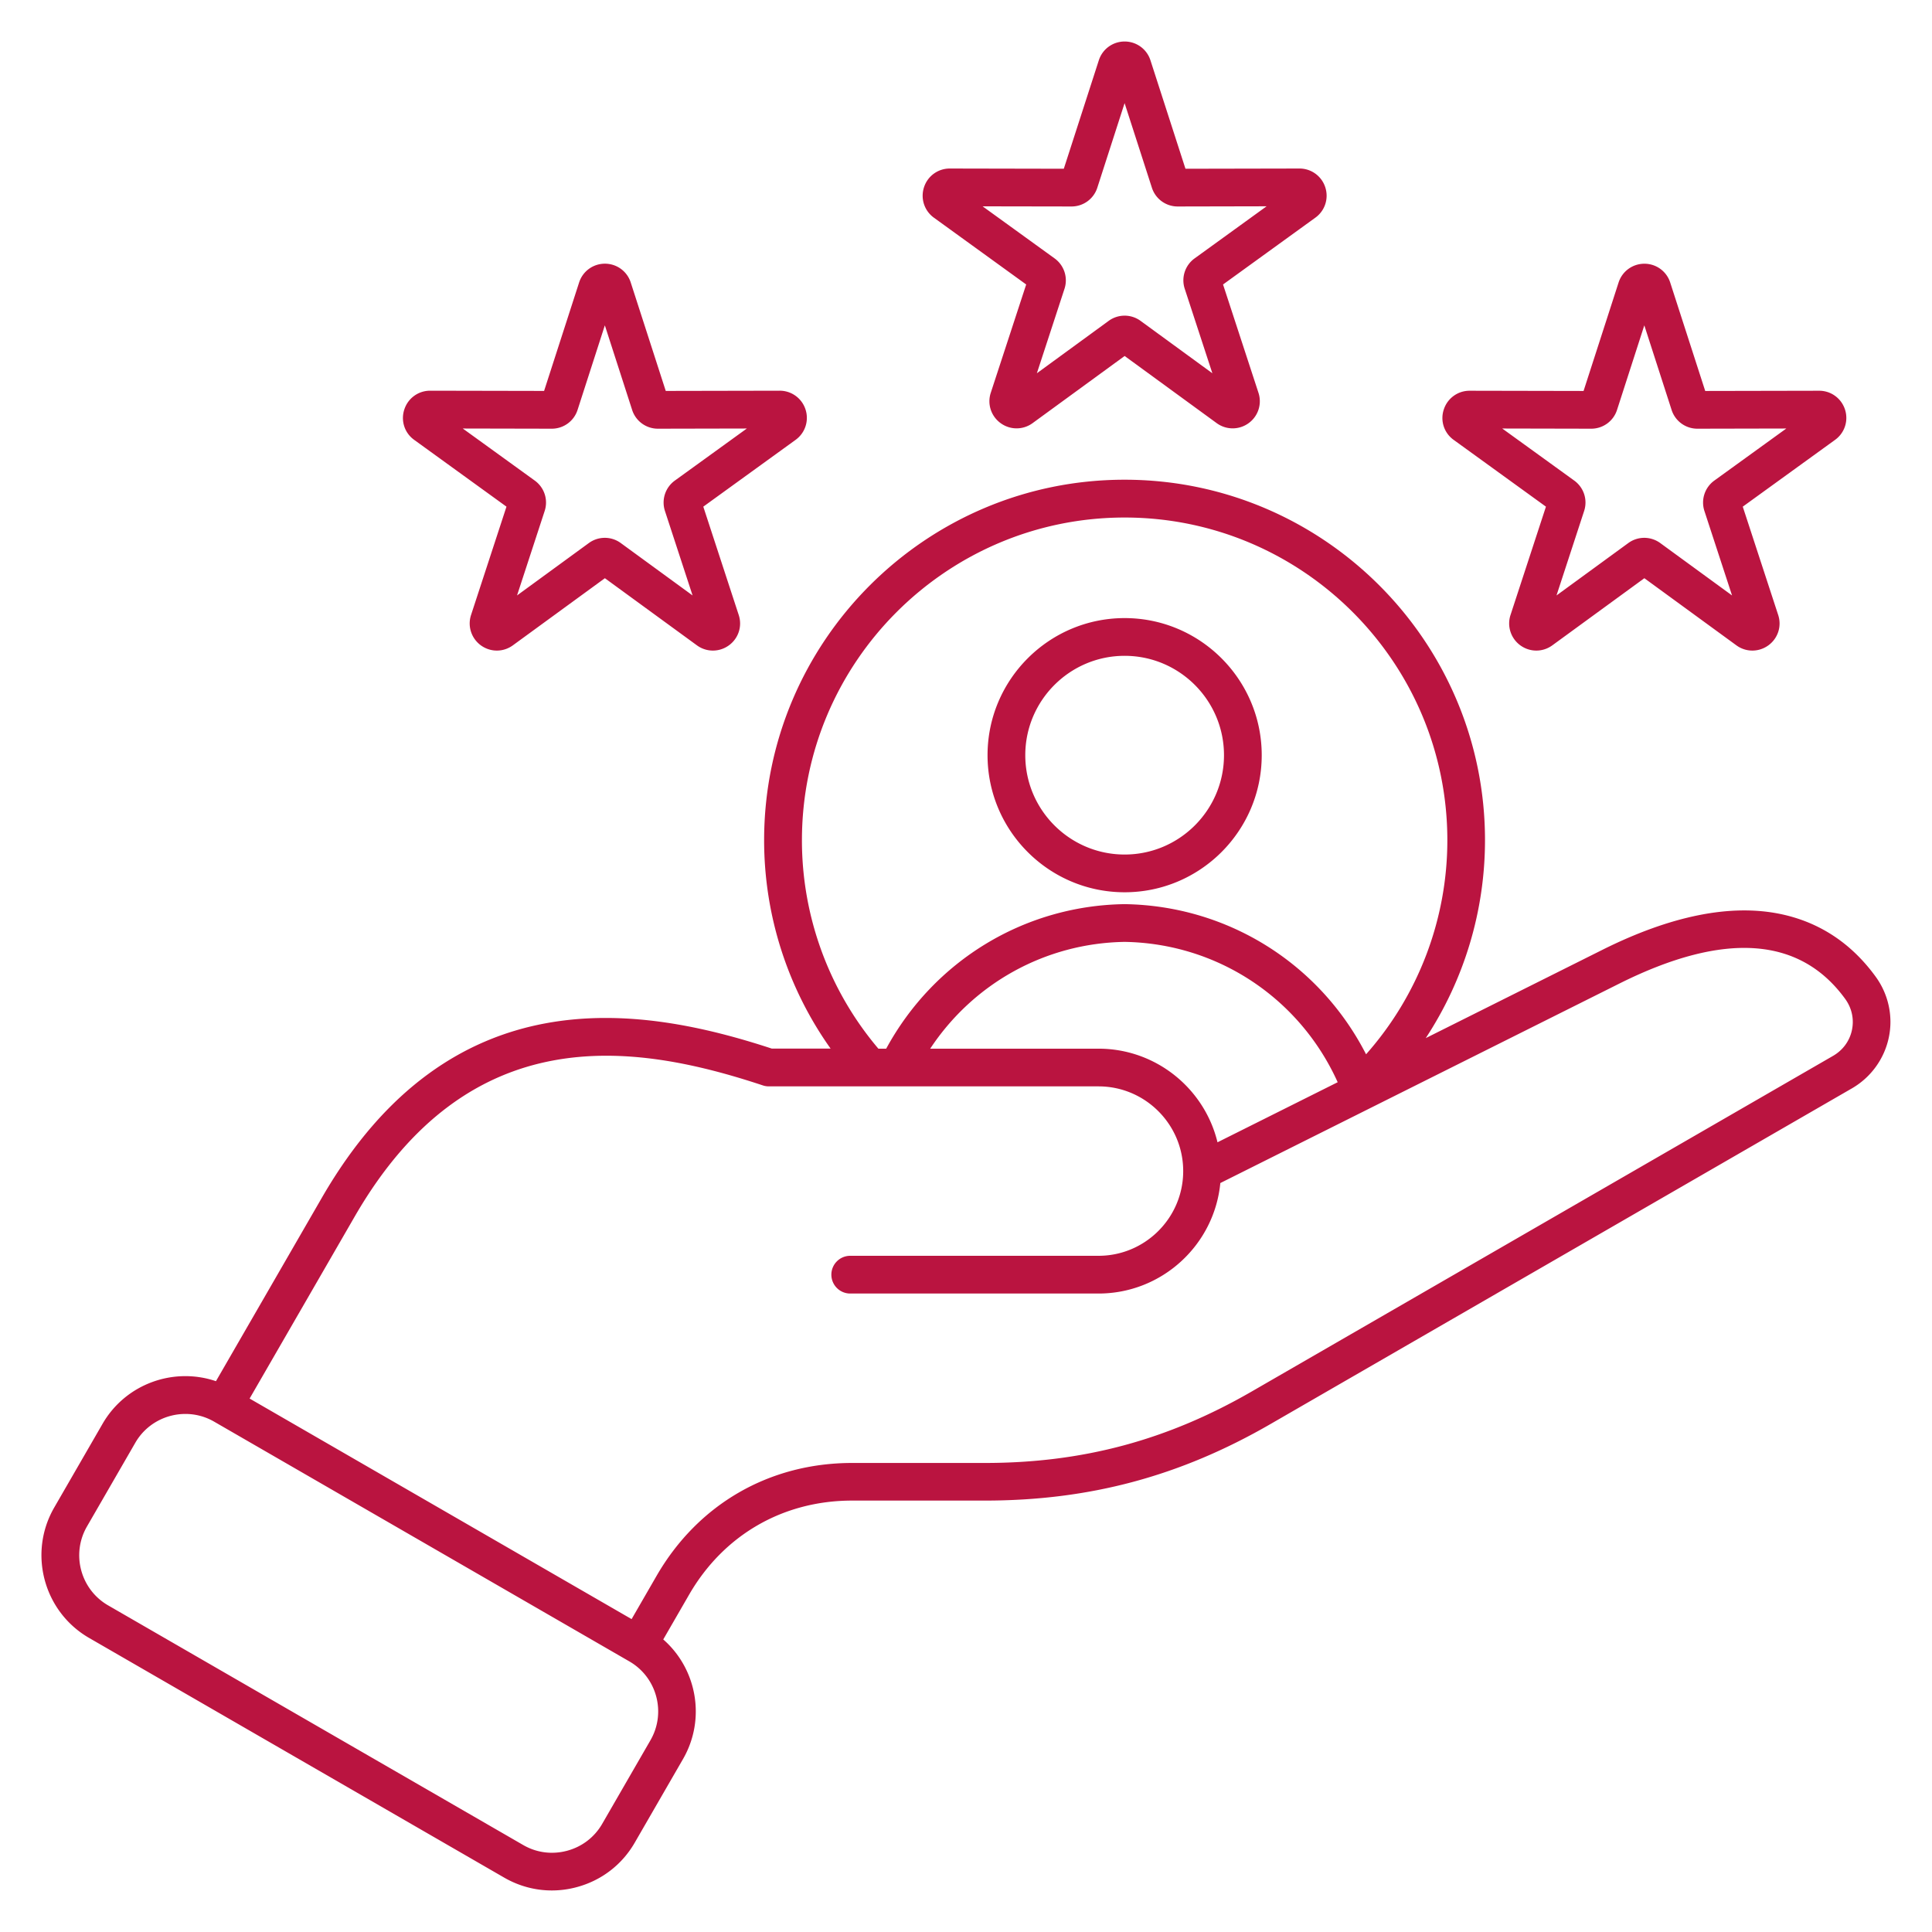 <svg class="" xml:space="preserve" style="enable-background:new 0 0 512 512" viewBox="0 0 512 512" y="0" x="0" height="512" width="512" xmlns:xlink="http://www.w3.org/1999/xlink" version="1.1" xmlns="http://www.w3.org/2000/svg"><g><path data-original="#000000" opacity="1" fill="#ba1440" d="M298.04 236.46c20.03 0 36.33-16.3 36.33-36.33s-16.3-36.33-36.33-36.33-36.33 16.3-36.33 36.33c0 20.04 16.29 36.33 36.33 36.33zm0-62.66c14.52 0 26.33 11.81 26.33 26.33s-11.81 26.33-26.33 26.33-26.33-11.81-26.33-26.33c0-14.51 11.81-26.33 26.33-26.33zM247.48 57.68l24.47 17.71-9.39 28.71c-.97 2.97.08 6.2 2.62 8.04a7.173 7.173 0 0 0 8.46 0l24.4-17.8 24.4 17.8a7.175 7.175 0 0 0 8.46 0 7.166 7.166 0 0 0 2.61-8.04l-9.39-28.71 24.47-17.71a7.16 7.16 0 0 0 2.62-8.05 7.174 7.174 0 0 0-6.83-4.97h-.02l-30.2.06-9.28-28.74c-.96-2.98-3.71-4.98-6.84-4.98s-5.88 2-6.84 4.98l-9.28 28.74-30.2-.06h-.02c-3.12 0-5.87 1.99-6.83 4.97-.97 2.98.08 6.21 2.61 8.05zm36.47-2.96h.01c3.13 0 5.88-2 6.84-4.98l7.23-22.41 7.23 22.41a7.164 7.164 0 0 0 6.84 4.98h.01l23.55-.05-19.08 13.81a7.16 7.16 0 0 0-2.61 8.06l7.32 22.38-19.02-13.88a7.157 7.157 0 0 0-8.47 0l-19.02 13.88 7.32-22.38a7.18 7.18 0 0 0-2.62-8.06l-19.08-13.8zm101.27 61.84 24.47 17.71-9.39 28.71c-.97 2.97.08 6.2 2.61 8.05 1.27.92 2.75 1.38 4.23 1.38s2.96-.46 4.23-1.38l24.4-17.8 24.4 17.8c2.52 1.84 5.92 1.84 8.46 0s3.59-5.07 2.61-8.05l-9.39-28.71 24.47-17.71c2.54-1.83 3.59-5.07 2.62-8.04s-3.71-4.97-6.83-4.97h-.01l-30.2.06-9.28-28.74c-.96-2.98-3.71-4.98-6.84-4.98s-5.88 2-6.84 4.98l-9.28 28.74-30.2-.06h-.01c-3.12 0-5.87 2-6.83 4.97-.99 2.97.06 6.21 2.6 8.04zm36.46-2.95h.01c3.13 0 5.88-2 6.84-4.98l7.23-22.41 7.23 22.41a7.164 7.164 0 0 0 6.84 4.98h.01l23.55-.05-19.08 13.8a7.18 7.18 0 0 0-2.62 8.06l7.32 22.38-19.02-13.88a7.215 7.215 0 0 0-4.24-1.39c-1.48 0-2.97.46-4.24 1.39l-19.02 13.88 7.32-22.38c.98-2.98-.08-6.22-2.62-8.06l-19.08-13.8zm-311.93 2.95 24.47 17.71-9.39 28.71c-.97 2.97.08 6.2 2.61 8.05 1.27.92 2.75 1.38 4.23 1.38s2.96-.46 4.23-1.38l24.4-17.8 24.4 17.8c2.52 1.84 5.92 1.84 8.46 0s3.59-5.07 2.61-8.05l-9.39-28.71 24.47-17.71a7.175 7.175 0 0 0 2.62-8.05 7.174 7.174 0 0 0-6.83-4.97h-.01l-30.2.06-9.28-28.74c-.96-2.98-3.71-4.98-6.84-4.98s-5.88 2-6.84 4.98l-9.28 28.74-30.2-.06h-.01c-3.12 0-5.87 2-6.83 4.97-.99 2.98.06 6.22 2.6 8.05zm36.46-2.95h.01c3.13 0 5.88-2 6.84-4.98l7.23-22.41 7.23 22.41a7.164 7.164 0 0 0 6.84 4.98h.01l23.55-.05-19.08 13.8a7.18 7.18 0 0 0-2.62 8.06l7.32 22.38-19.02-13.88c-1.27-.93-2.75-1.39-4.24-1.39s-2.97.46-4.24 1.39l-19.02 13.88 7.32-22.38c.98-2.98-.08-6.22-2.62-8.06l-19.08-13.8zm350.88 145.25c-6.43-8.86-14.88-14.45-25.12-16.61-13.25-2.79-29.17.4-47.33 9.47l-46.8 23.39a95.51 95.51 0 0 0 15.7-52.46c0-52.67-42.85-95.52-95.52-95.52s-95.52 42.85-95.52 95.52a95.33 95.33 0 0 0 17.62 55.24h-15.58c-35.04-11.5-85.15-19.52-119.23 39.5l-28.08 48.64c-11.2-3.81-23.93.68-30.06 11.31l-12.8 22.17c-6.98 12.09-2.82 27.6 9.26 34.57l110.01 63.52c3.89 2.24 8.2 3.39 12.59 3.39 2.2 0 4.43-.29 6.61-.88 6.54-1.75 12-5.94 15.37-11.78l12.8-22.17c6.13-10.63 3.66-23.9-5.24-31.69l6.84-11.85c9.15-15.85 24.9-24.95 43.21-24.95H261c27.68 0 51.73-6.44 75.69-20.28l154.07-88.95c5.01-2.89 8.57-7.78 9.77-13.39 1.22-5.6-.04-11.51-3.44-16.19zm-174.44 43.86c-3.44-14.22-16.28-24.81-31.54-24.81h-44.6c11.44-17.31 30.52-27.96 51.53-28.3 24.59.4 46.38 14.87 56.46 37.19zm-110.13-80.05c0-47.16 38.36-85.52 85.52-85.52s85.52 38.36 85.52 85.52c0 21.02-7.75 41.17-21.54 56.73-12.28-23.99-36.61-39.37-63.91-39.79h-.15c-26.55.4-50.45 14.99-63.11 38.3h-2.07a85.371 85.371 0 0 1-20.26-55.24zm-40.14 238.51-12.8 22.17c-2.04 3.53-5.34 6.06-9.3 7.12s-8.08.53-11.61-1.51L28.65 425.44c-7.31-4.22-9.83-13.6-5.6-20.91l12.8-22.17c2.83-4.91 7.99-7.65 13.28-7.65 2.6 0 5.22.66 7.63 2.05l110.01 63.52c7.31 4.21 9.83 13.59 5.61 20.9zm318.4-188.19c-.62 2.89-2.39 5.31-4.99 6.82l-154.07 88.95c-22.38 12.92-44.84 18.94-70.69 18.94h-35.18c-21.97 0-40.88 10.92-51.87 29.95l-6.6 11.43-101.23-58.45 27.84-48.22c30.33-52.54 73.76-46.17 108.2-34.76.51.17 1.04.25 1.57.25h87.35c12.38 0 22.45 10.07 22.45 22.45s-10.07 22.45-22.45 22.45h-65.79c-2.76 0-5 2.24-5 5s2.24 5 5 5h65.79c16.82 0 30.7-12.87 32.29-29.28l105.72-52.85c27.73-13.86 47.87-12.49 59.88 4.06 1.76 2.43 2.39 5.36 1.78 8.26z"></path></g></svg>